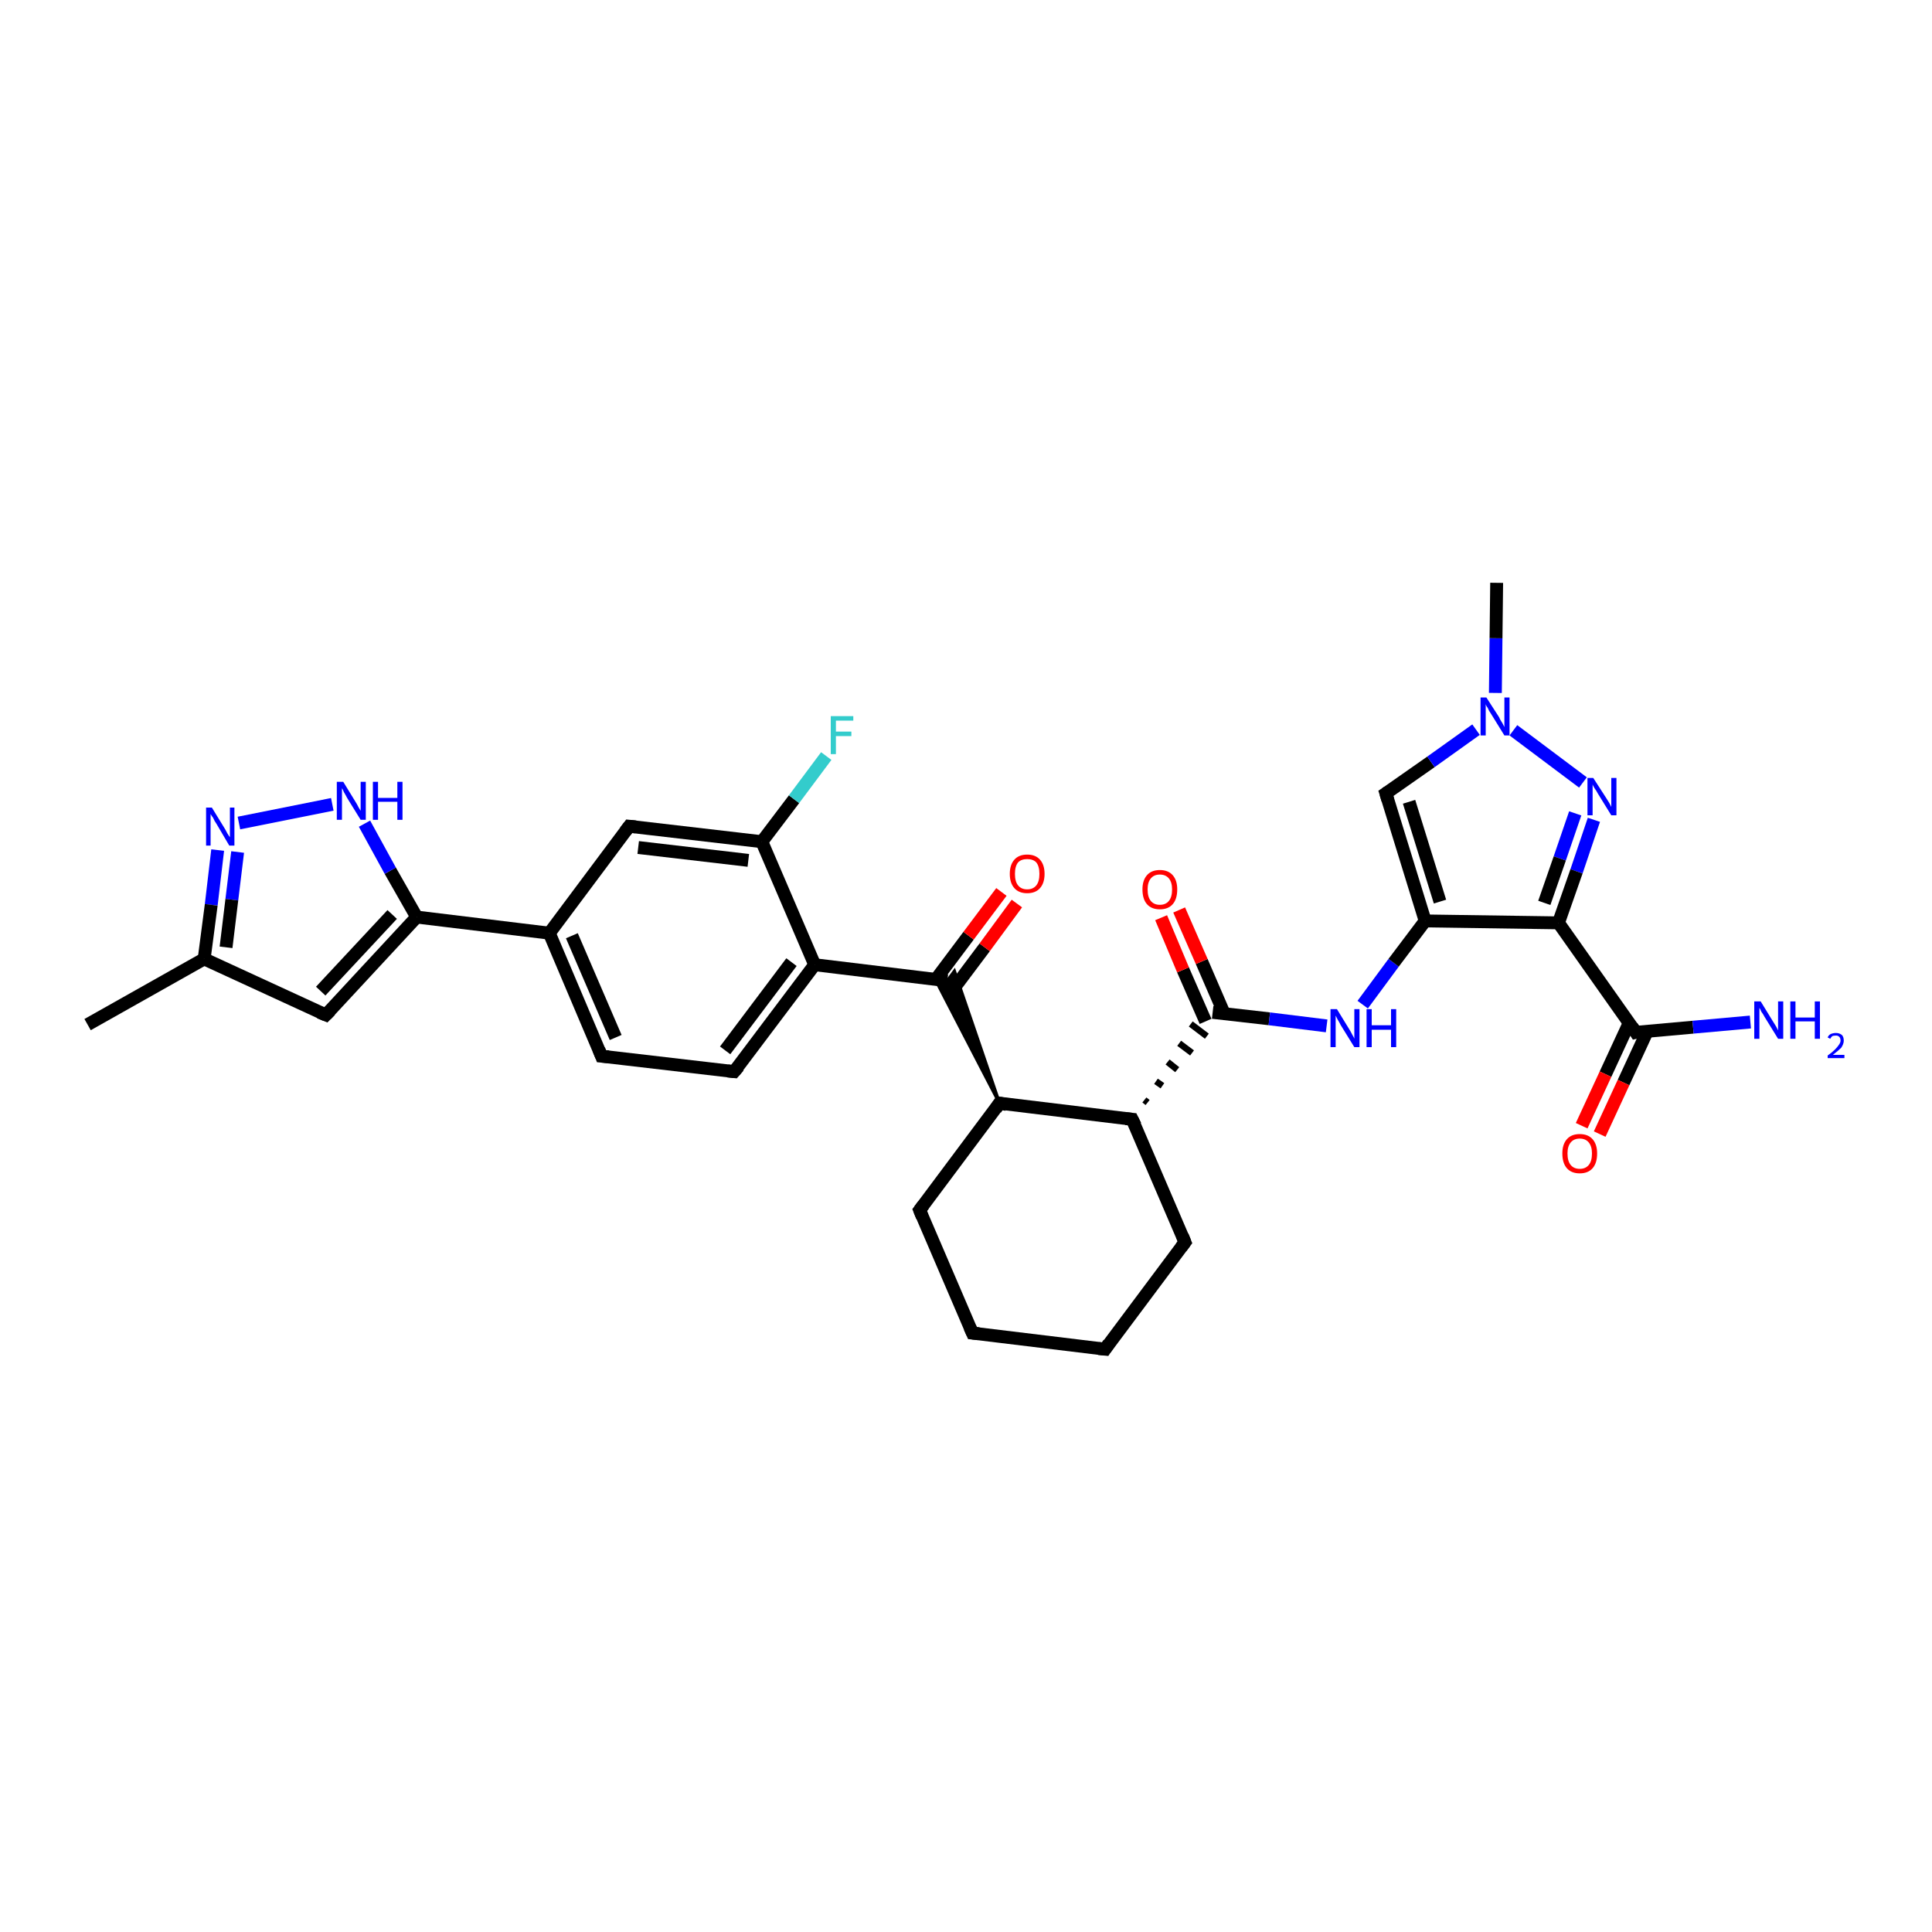 <?xml version='1.0' encoding='iso-8859-1'?>
<svg version='1.1' baseProfile='full'
              xmlns='http://www.w3.org/2000/svg'
                      xmlns:rdkit='http://www.rdkit.org/xml'
                      xmlns:xlink='http://www.w3.org/1999/xlink'
                  xml:space='preserve'
width='300px' height='300px' viewBox='0 0 300 300'>
<!-- END OF HEADER -->
<rect style='opacity:1.0;fill:#FFFFFF;stroke:none' width='300.0' height='300.0' x='0.0' y='0.0'> </rect>
<path class='bond-0 atom-0 atom-1' d='M 13.6,159.1 L 31.7,148.9' style='fill:none;fill-rule:evenodd;stroke:#000000;stroke-width:2.0px;stroke-linecap:butt;stroke-linejoin:miter;stroke-opacity:1' />
<path class='bond-1 atom-1 atom-2' d='M 31.7,148.9 L 50.6,157.6' style='fill:none;fill-rule:evenodd;stroke:#000000;stroke-width:2.0px;stroke-linecap:butt;stroke-linejoin:miter;stroke-opacity:1' />
<path class='bond-2 atom-2 atom-3' d='M 50.6,157.6 L 64.7,142.4' style='fill:none;fill-rule:evenodd;stroke:#000000;stroke-width:2.0px;stroke-linecap:butt;stroke-linejoin:miter;stroke-opacity:1' />
<path class='bond-2 atom-2 atom-3' d='M 49.8,153.9 L 60.9,142.0' style='fill:none;fill-rule:evenodd;stroke:#000000;stroke-width:2.0px;stroke-linecap:butt;stroke-linejoin:miter;stroke-opacity:1' />
<path class='bond-3 atom-3 atom-4' d='M 64.7,142.4 L 60.6,135.2' style='fill:none;fill-rule:evenodd;stroke:#000000;stroke-width:2.0px;stroke-linecap:butt;stroke-linejoin:miter;stroke-opacity:1' />
<path class='bond-3 atom-3 atom-4' d='M 60.6,135.2 L 56.6,127.9' style='fill:none;fill-rule:evenodd;stroke:#0000FF;stroke-width:2.0px;stroke-linecap:butt;stroke-linejoin:miter;stroke-opacity:1' />
<path class='bond-4 atom-4 atom-5' d='M 51.6,124.9 L 37.1,127.8' style='fill:none;fill-rule:evenodd;stroke:#0000FF;stroke-width:2.0px;stroke-linecap:butt;stroke-linejoin:miter;stroke-opacity:1' />
<path class='bond-5 atom-3 atom-6' d='M 64.7,142.4 L 85.3,144.9' style='fill:none;fill-rule:evenodd;stroke:#000000;stroke-width:2.0px;stroke-linecap:butt;stroke-linejoin:miter;stroke-opacity:1' />
<path class='bond-6 atom-6 atom-7' d='M 85.3,144.9 L 93.4,164.0' style='fill:none;fill-rule:evenodd;stroke:#000000;stroke-width:2.0px;stroke-linecap:butt;stroke-linejoin:miter;stroke-opacity:1' />
<path class='bond-6 atom-6 atom-7' d='M 88.8,145.3 L 95.6,161.1' style='fill:none;fill-rule:evenodd;stroke:#000000;stroke-width:2.0px;stroke-linecap:butt;stroke-linejoin:miter;stroke-opacity:1' />
<path class='bond-7 atom-7 atom-8' d='M 93.4,164.0 L 114.0,166.4' style='fill:none;fill-rule:evenodd;stroke:#000000;stroke-width:2.0px;stroke-linecap:butt;stroke-linejoin:miter;stroke-opacity:1' />
<path class='bond-8 atom-8 atom-9' d='M 114.0,166.4 L 126.5,149.8' style='fill:none;fill-rule:evenodd;stroke:#000000;stroke-width:2.0px;stroke-linecap:butt;stroke-linejoin:miter;stroke-opacity:1' />
<path class='bond-8 atom-8 atom-9' d='M 112.6,163.1 L 122.9,149.4' style='fill:none;fill-rule:evenodd;stroke:#000000;stroke-width:2.0px;stroke-linecap:butt;stroke-linejoin:miter;stroke-opacity:1' />
<path class='bond-9 atom-9 atom-10' d='M 126.5,149.8 L 147.1,152.3' style='fill:none;fill-rule:evenodd;stroke:#000000;stroke-width:2.0px;stroke-linecap:butt;stroke-linejoin:miter;stroke-opacity:1' />
<path class='bond-10 atom-10 atom-11' d='M 147.8,153.9 L 152.9,147.1' style='fill:none;fill-rule:evenodd;stroke:#000000;stroke-width:2.0px;stroke-linecap:butt;stroke-linejoin:miter;stroke-opacity:1' />
<path class='bond-10 atom-10 atom-11' d='M 152.9,147.1 L 157.9,140.3' style='fill:none;fill-rule:evenodd;stroke:#FF0000;stroke-width:2.0px;stroke-linecap:butt;stroke-linejoin:miter;stroke-opacity:1' />
<path class='bond-10 atom-10 atom-11' d='M 145.3,152.1 L 150.4,145.3' style='fill:none;fill-rule:evenodd;stroke:#000000;stroke-width:2.0px;stroke-linecap:butt;stroke-linejoin:miter;stroke-opacity:1' />
<path class='bond-10 atom-10 atom-11' d='M 150.4,145.3 L 155.5,138.5' style='fill:none;fill-rule:evenodd;stroke:#FF0000;stroke-width:2.0px;stroke-linecap:butt;stroke-linejoin:miter;stroke-opacity:1' />
<path class='bond-11 atom-12 atom-10' d='M 155.2,171.3 L 145.2,152.0 L 147.1,152.3 Z' style='fill:#000000;fill-rule:evenodd;fill-opacity:1;stroke:#000000;stroke-width:0.5px;stroke-linecap:butt;stroke-linejoin:miter;stroke-opacity:1;' />
<path class='bond-11 atom-12 atom-10' d='M 155.2,171.3 L 147.1,152.3 L 148.2,150.8 Z' style='fill:#000000;fill-rule:evenodd;fill-opacity:1;stroke:#000000;stroke-width:0.5px;stroke-linecap:butt;stroke-linejoin:miter;stroke-opacity:1;' />
<path class='bond-12 atom-12 atom-13' d='M 155.2,171.3 L 142.8,187.9' style='fill:none;fill-rule:evenodd;stroke:#000000;stroke-width:2.0px;stroke-linecap:butt;stroke-linejoin:miter;stroke-opacity:1' />
<path class='bond-13 atom-13 atom-14' d='M 142.8,187.9 L 151.0,207.0' style='fill:none;fill-rule:evenodd;stroke:#000000;stroke-width:2.0px;stroke-linecap:butt;stroke-linejoin:miter;stroke-opacity:1' />
<path class='bond-14 atom-14 atom-15' d='M 151.0,207.0 L 171.6,209.5' style='fill:none;fill-rule:evenodd;stroke:#000000;stroke-width:2.0px;stroke-linecap:butt;stroke-linejoin:miter;stroke-opacity:1' />
<path class='bond-15 atom-15 atom-16' d='M 171.6,209.5 L 184.0,192.9' style='fill:none;fill-rule:evenodd;stroke:#000000;stroke-width:2.0px;stroke-linecap:butt;stroke-linejoin:miter;stroke-opacity:1' />
<path class='bond-16 atom-16 atom-17' d='M 184.0,192.9 L 175.8,173.8' style='fill:none;fill-rule:evenodd;stroke:#000000;stroke-width:2.0px;stroke-linecap:butt;stroke-linejoin:miter;stroke-opacity:1' />
<path class='bond-17 atom-17 atom-18' d='M 178.2,171.2 L 177.7,170.8' style='fill:none;fill-rule:evenodd;stroke:#000000;stroke-width:1.0px;stroke-linecap:butt;stroke-linejoin:miter;stroke-opacity:1' />
<path class='bond-17 atom-17 atom-18' d='M 180.5,168.6 L 179.5,167.9' style='fill:none;fill-rule:evenodd;stroke:#000000;stroke-width:1.0px;stroke-linecap:butt;stroke-linejoin:miter;stroke-opacity:1' />
<path class='bond-17 atom-17 atom-18' d='M 182.8,166.1 L 181.3,164.9' style='fill:none;fill-rule:evenodd;stroke:#000000;stroke-width:1.0px;stroke-linecap:butt;stroke-linejoin:miter;stroke-opacity:1' />
<path class='bond-17 atom-17 atom-18' d='M 185.1,163.5 L 183.1,162.0' style='fill:none;fill-rule:evenodd;stroke:#000000;stroke-width:1.0px;stroke-linecap:butt;stroke-linejoin:miter;stroke-opacity:1' />
<path class='bond-17 atom-17 atom-18' d='M 187.4,160.9 L 184.9,159.0' style='fill:none;fill-rule:evenodd;stroke:#000000;stroke-width:1.0px;stroke-linecap:butt;stroke-linejoin:miter;stroke-opacity:1' />
<path class='bond-18 atom-18 atom-19' d='M 190.1,157.4 L 186.6,149.3' style='fill:none;fill-rule:evenodd;stroke:#000000;stroke-width:2.0px;stroke-linecap:butt;stroke-linejoin:miter;stroke-opacity:1' />
<path class='bond-18 atom-18 atom-19' d='M 186.6,149.3 L 183.1,141.3' style='fill:none;fill-rule:evenodd;stroke:#FF0000;stroke-width:2.0px;stroke-linecap:butt;stroke-linejoin:miter;stroke-opacity:1' />
<path class='bond-18 atom-18 atom-19' d='M 187.2,158.6 L 183.7,150.6' style='fill:none;fill-rule:evenodd;stroke:#000000;stroke-width:2.0px;stroke-linecap:butt;stroke-linejoin:miter;stroke-opacity:1' />
<path class='bond-18 atom-18 atom-19' d='M 183.7,150.6 L 180.3,142.5' style='fill:none;fill-rule:evenodd;stroke:#FF0000;stroke-width:2.0px;stroke-linecap:butt;stroke-linejoin:miter;stroke-opacity:1' />
<path class='bond-19 atom-18 atom-20' d='M 188.3,157.2 L 197.1,158.2' style='fill:none;fill-rule:evenodd;stroke:#000000;stroke-width:2.0px;stroke-linecap:butt;stroke-linejoin:miter;stroke-opacity:1' />
<path class='bond-19 atom-18 atom-20' d='M 197.1,158.2 L 206.0,159.3' style='fill:none;fill-rule:evenodd;stroke:#0000FF;stroke-width:2.0px;stroke-linecap:butt;stroke-linejoin:miter;stroke-opacity:1' />
<path class='bond-20 atom-20 atom-21' d='M 211.6,156.0 L 216.4,149.5' style='fill:none;fill-rule:evenodd;stroke:#0000FF;stroke-width:2.0px;stroke-linecap:butt;stroke-linejoin:miter;stroke-opacity:1' />
<path class='bond-20 atom-20 atom-21' d='M 216.4,149.5 L 221.3,143.0' style='fill:none;fill-rule:evenodd;stroke:#000000;stroke-width:2.0px;stroke-linecap:butt;stroke-linejoin:miter;stroke-opacity:1' />
<path class='bond-21 atom-21 atom-22' d='M 221.3,143.0 L 215.2,123.2' style='fill:none;fill-rule:evenodd;stroke:#000000;stroke-width:2.0px;stroke-linecap:butt;stroke-linejoin:miter;stroke-opacity:1' />
<path class='bond-21 atom-21 atom-22' d='M 223.6,140.0 L 218.8,124.5' style='fill:none;fill-rule:evenodd;stroke:#000000;stroke-width:2.0px;stroke-linecap:butt;stroke-linejoin:miter;stroke-opacity:1' />
<path class='bond-22 atom-22 atom-23' d='M 215.2,123.2 L 222.2,118.3' style='fill:none;fill-rule:evenodd;stroke:#000000;stroke-width:2.0px;stroke-linecap:butt;stroke-linejoin:miter;stroke-opacity:1' />
<path class='bond-22 atom-22 atom-23' d='M 222.2,118.3 L 229.2,113.3' style='fill:none;fill-rule:evenodd;stroke:#0000FF;stroke-width:2.0px;stroke-linecap:butt;stroke-linejoin:miter;stroke-opacity:1' />
<path class='bond-23 atom-23 atom-24' d='M 232.2,107.6 L 232.3,99.1' style='fill:none;fill-rule:evenodd;stroke:#0000FF;stroke-width:2.0px;stroke-linecap:butt;stroke-linejoin:miter;stroke-opacity:1' />
<path class='bond-23 atom-23 atom-24' d='M 232.3,99.1 L 232.4,90.5' style='fill:none;fill-rule:evenodd;stroke:#000000;stroke-width:2.0px;stroke-linecap:butt;stroke-linejoin:miter;stroke-opacity:1' />
<path class='bond-24 atom-23 atom-25' d='M 235.0,113.4 L 245.8,121.5' style='fill:none;fill-rule:evenodd;stroke:#0000FF;stroke-width:2.0px;stroke-linecap:butt;stroke-linejoin:miter;stroke-opacity:1' />
<path class='bond-25 atom-25 atom-26' d='M 247.5,127.3 L 244.8,135.3' style='fill:none;fill-rule:evenodd;stroke:#0000FF;stroke-width:2.0px;stroke-linecap:butt;stroke-linejoin:miter;stroke-opacity:1' />
<path class='bond-25 atom-25 atom-26' d='M 244.8,135.3 L 242.0,143.3' style='fill:none;fill-rule:evenodd;stroke:#000000;stroke-width:2.0px;stroke-linecap:butt;stroke-linejoin:miter;stroke-opacity:1' />
<path class='bond-25 atom-25 atom-26' d='M 244.6,126.3 L 242.2,133.3' style='fill:none;fill-rule:evenodd;stroke:#0000FF;stroke-width:2.0px;stroke-linecap:butt;stroke-linejoin:miter;stroke-opacity:1' />
<path class='bond-25 atom-25 atom-26' d='M 242.2,133.3 L 239.8,140.2' style='fill:none;fill-rule:evenodd;stroke:#000000;stroke-width:2.0px;stroke-linecap:butt;stroke-linejoin:miter;stroke-opacity:1' />
<path class='bond-26 atom-26 atom-27' d='M 242.0,143.3 L 254.0,160.3' style='fill:none;fill-rule:evenodd;stroke:#000000;stroke-width:2.0px;stroke-linecap:butt;stroke-linejoin:miter;stroke-opacity:1' />
<path class='bond-27 atom-27 atom-28' d='M 254.0,160.3 L 262.9,159.5' style='fill:none;fill-rule:evenodd;stroke:#000000;stroke-width:2.0px;stroke-linecap:butt;stroke-linejoin:miter;stroke-opacity:1' />
<path class='bond-27 atom-27 atom-28' d='M 262.9,159.5 L 271.8,158.7' style='fill:none;fill-rule:evenodd;stroke:#0000FF;stroke-width:2.0px;stroke-linecap:butt;stroke-linejoin:miter;stroke-opacity:1' />
<path class='bond-28 atom-27 atom-29' d='M 253.0,158.8 L 249.3,166.8' style='fill:none;fill-rule:evenodd;stroke:#000000;stroke-width:2.0px;stroke-linecap:butt;stroke-linejoin:miter;stroke-opacity:1' />
<path class='bond-28 atom-27 atom-29' d='M 249.3,166.8 L 245.6,174.8' style='fill:none;fill-rule:evenodd;stroke:#FF0000;stroke-width:2.0px;stroke-linecap:butt;stroke-linejoin:miter;stroke-opacity:1' />
<path class='bond-28 atom-27 atom-29' d='M 255.8,160.1 L 252.1,168.1' style='fill:none;fill-rule:evenodd;stroke:#000000;stroke-width:2.0px;stroke-linecap:butt;stroke-linejoin:miter;stroke-opacity:1' />
<path class='bond-28 atom-27 atom-29' d='M 252.1,168.1 L 248.4,176.1' style='fill:none;fill-rule:evenodd;stroke:#FF0000;stroke-width:2.0px;stroke-linecap:butt;stroke-linejoin:miter;stroke-opacity:1' />
<path class='bond-29 atom-9 atom-30' d='M 126.5,149.8 L 118.3,130.7' style='fill:none;fill-rule:evenodd;stroke:#000000;stroke-width:2.0px;stroke-linecap:butt;stroke-linejoin:miter;stroke-opacity:1' />
<path class='bond-30 atom-30 atom-31' d='M 118.3,130.7 L 123.3,124.1' style='fill:none;fill-rule:evenodd;stroke:#000000;stroke-width:2.0px;stroke-linecap:butt;stroke-linejoin:miter;stroke-opacity:1' />
<path class='bond-30 atom-30 atom-31' d='M 123.3,124.1 L 128.3,117.4' style='fill:none;fill-rule:evenodd;stroke:#33CCCC;stroke-width:2.0px;stroke-linecap:butt;stroke-linejoin:miter;stroke-opacity:1' />
<path class='bond-31 atom-30 atom-32' d='M 118.3,130.7 L 97.7,128.3' style='fill:none;fill-rule:evenodd;stroke:#000000;stroke-width:2.0px;stroke-linecap:butt;stroke-linejoin:miter;stroke-opacity:1' />
<path class='bond-31 atom-30 atom-32' d='M 116.2,133.6 L 99.1,131.6' style='fill:none;fill-rule:evenodd;stroke:#000000;stroke-width:2.0px;stroke-linecap:butt;stroke-linejoin:miter;stroke-opacity:1' />
<path class='bond-32 atom-5 atom-1' d='M 33.8,132.0 L 32.8,140.5' style='fill:none;fill-rule:evenodd;stroke:#0000FF;stroke-width:2.0px;stroke-linecap:butt;stroke-linejoin:miter;stroke-opacity:1' />
<path class='bond-32 atom-5 atom-1' d='M 32.8,140.5 L 31.7,148.9' style='fill:none;fill-rule:evenodd;stroke:#000000;stroke-width:2.0px;stroke-linecap:butt;stroke-linejoin:miter;stroke-opacity:1' />
<path class='bond-32 atom-5 atom-1' d='M 36.9,132.3 L 36.0,139.7' style='fill:none;fill-rule:evenodd;stroke:#0000FF;stroke-width:2.0px;stroke-linecap:butt;stroke-linejoin:miter;stroke-opacity:1' />
<path class='bond-32 atom-5 atom-1' d='M 36.0,139.7 L 35.1,147.1' style='fill:none;fill-rule:evenodd;stroke:#000000;stroke-width:2.0px;stroke-linecap:butt;stroke-linejoin:miter;stroke-opacity:1' />
<path class='bond-33 atom-32 atom-6' d='M 97.7,128.3 L 85.3,144.9' style='fill:none;fill-rule:evenodd;stroke:#000000;stroke-width:2.0px;stroke-linecap:butt;stroke-linejoin:miter;stroke-opacity:1' />
<path class='bond-34 atom-17 atom-12' d='M 175.8,173.8 L 155.2,171.3' style='fill:none;fill-rule:evenodd;stroke:#000000;stroke-width:2.0px;stroke-linecap:butt;stroke-linejoin:miter;stroke-opacity:1' />
<path class='bond-35 atom-26 atom-21' d='M 242.0,143.3 L 221.3,143.0' style='fill:none;fill-rule:evenodd;stroke:#000000;stroke-width:2.0px;stroke-linecap:butt;stroke-linejoin:miter;stroke-opacity:1' />
<path d='M 49.6,157.2 L 50.6,157.6 L 51.3,156.9' style='fill:none;stroke:#000000;stroke-width:2.0px;stroke-linecap:butt;stroke-linejoin:miter;stroke-opacity:1;' />
<path d='M 93.0,163.0 L 93.4,164.0 L 94.5,164.1' style='fill:none;stroke:#000000;stroke-width:2.0px;stroke-linecap:butt;stroke-linejoin:miter;stroke-opacity:1;' />
<path d='M 113.0,166.3 L 114.0,166.4 L 114.7,165.6' style='fill:none;stroke:#000000;stroke-width:2.0px;stroke-linecap:butt;stroke-linejoin:miter;stroke-opacity:1;' />
<path d='M 154.6,172.2 L 155.2,171.3 L 156.3,171.5' style='fill:none;stroke:#000000;stroke-width:2.0px;stroke-linecap:butt;stroke-linejoin:miter;stroke-opacity:1;' />
<path d='M 143.4,187.1 L 142.8,187.9 L 143.2,188.9' style='fill:none;stroke:#000000;stroke-width:2.0px;stroke-linecap:butt;stroke-linejoin:miter;stroke-opacity:1;' />
<path d='M 150.6,206.1 L 151.0,207.0 L 152.0,207.1' style='fill:none;stroke:#000000;stroke-width:2.0px;stroke-linecap:butt;stroke-linejoin:miter;stroke-opacity:1;' />
<path d='M 170.6,209.4 L 171.6,209.5 L 172.2,208.6' style='fill:none;stroke:#000000;stroke-width:2.0px;stroke-linecap:butt;stroke-linejoin:miter;stroke-opacity:1;' />
<path d='M 183.4,193.7 L 184.0,192.9 L 183.6,191.9' style='fill:none;stroke:#000000;stroke-width:2.0px;stroke-linecap:butt;stroke-linejoin:miter;stroke-opacity:1;' />
<path d='M 176.3,174.8 L 175.8,173.8 L 174.8,173.7' style='fill:none;stroke:#000000;stroke-width:2.0px;stroke-linecap:butt;stroke-linejoin:miter;stroke-opacity:1;' />
<path d='M 215.5,124.2 L 215.2,123.2 L 215.5,123.0' style='fill:none;stroke:#000000;stroke-width:2.0px;stroke-linecap:butt;stroke-linejoin:miter;stroke-opacity:1;' />
<path d='M 253.4,159.4 L 254.0,160.3 L 254.4,160.2' style='fill:none;stroke:#000000;stroke-width:2.0px;stroke-linecap:butt;stroke-linejoin:miter;stroke-opacity:1;' />
<path d='M 98.7,128.4 L 97.7,128.3 L 97.1,129.1' style='fill:none;stroke:#000000;stroke-width:2.0px;stroke-linecap:butt;stroke-linejoin:miter;stroke-opacity:1;' />
<path class='atom-4' d='M 53.3 121.4
L 55.2 124.5
Q 55.4 124.8, 55.7 125.4
Q 56.0 125.9, 56.0 125.9
L 56.0 121.4
L 56.8 121.4
L 56.8 127.3
L 56.0 127.3
L 53.9 123.9
Q 53.7 123.5, 53.4 123.0
Q 53.2 122.5, 53.1 122.4
L 53.1 127.3
L 52.3 127.3
L 52.3 121.4
L 53.3 121.4
' fill='#0000FF'/>
<path class='atom-4' d='M 57.9 121.4
L 58.7 121.4
L 58.7 123.9
L 61.7 123.9
L 61.7 121.4
L 62.5 121.4
L 62.5 127.3
L 61.7 127.3
L 61.7 124.5
L 58.7 124.5
L 58.7 127.3
L 57.9 127.3
L 57.9 121.4
' fill='#0000FF'/>
<path class='atom-5' d='M 32.9 125.4
L 34.8 128.5
Q 35.0 128.8, 35.3 129.4
Q 35.6 129.9, 35.7 130.0
L 35.7 125.4
L 36.4 125.4
L 36.4 131.3
L 35.6 131.3
L 33.6 127.9
Q 33.3 127.5, 33.1 127.0
Q 32.8 126.6, 32.7 126.4
L 32.7 131.3
L 32.0 131.3
L 32.0 125.4
L 32.9 125.4
' fill='#0000FF'/>
<path class='atom-11' d='M 156.8 135.7
Q 156.8 134.3, 157.5 133.5
Q 158.2 132.7, 159.5 132.7
Q 160.8 132.7, 161.5 133.5
Q 162.2 134.3, 162.2 135.7
Q 162.2 137.1, 161.5 137.9
Q 160.8 138.7, 159.5 138.7
Q 158.2 138.7, 157.5 137.9
Q 156.8 137.1, 156.8 135.7
M 159.5 138.1
Q 160.4 138.1, 160.9 137.5
Q 161.4 136.9, 161.4 135.7
Q 161.4 134.5, 160.9 133.9
Q 160.4 133.4, 159.5 133.4
Q 158.6 133.4, 158.1 133.9
Q 157.6 134.5, 157.6 135.7
Q 157.6 136.9, 158.1 137.5
Q 158.6 138.1, 159.5 138.1
' fill='#FF0000'/>
<path class='atom-19' d='M 177.4 138.1
Q 177.4 136.7, 178.1 135.9
Q 178.8 135.1, 180.1 135.1
Q 181.4 135.1, 182.1 135.9
Q 182.8 136.7, 182.8 138.1
Q 182.8 139.6, 182.1 140.4
Q 181.4 141.2, 180.1 141.2
Q 178.8 141.2, 178.1 140.4
Q 177.4 139.6, 177.4 138.1
M 180.1 140.5
Q 181.0 140.5, 181.5 139.9
Q 182.0 139.3, 182.0 138.1
Q 182.0 137.0, 181.5 136.4
Q 181.0 135.8, 180.1 135.8
Q 179.2 135.8, 178.7 136.4
Q 178.2 137.0, 178.2 138.1
Q 178.2 139.3, 178.7 139.9
Q 179.2 140.5, 180.1 140.5
' fill='#FF0000'/>
<path class='atom-20' d='M 207.6 156.7
L 209.5 159.8
Q 209.7 160.1, 210.0 160.7
Q 210.3 161.2, 210.3 161.3
L 210.3 156.7
L 211.1 156.7
L 211.1 162.6
L 210.3 162.6
L 208.2 159.2
Q 208.0 158.8, 207.7 158.3
Q 207.5 157.9, 207.4 157.7
L 207.4 162.6
L 206.6 162.6
L 206.6 156.7
L 207.6 156.7
' fill='#0000FF'/>
<path class='atom-20' d='M 212.2 156.7
L 213.0 156.7
L 213.0 159.2
L 216.0 159.2
L 216.0 156.7
L 216.8 156.7
L 216.8 162.6
L 216.0 162.6
L 216.0 159.9
L 213.0 159.9
L 213.0 162.6
L 212.2 162.6
L 212.2 156.7
' fill='#0000FF'/>
<path class='atom-23' d='M 230.8 108.3
L 232.8 111.4
Q 232.9 111.7, 233.3 112.3
Q 233.6 112.9, 233.6 112.9
L 233.6 108.3
L 234.4 108.3
L 234.4 114.2
L 233.6 114.2
L 231.5 110.8
Q 231.2 110.4, 231.0 109.9
Q 230.7 109.5, 230.7 109.3
L 230.7 114.2
L 229.9 114.2
L 229.9 108.3
L 230.8 108.3
' fill='#0000FF'/>
<path class='atom-25' d='M 247.4 120.8
L 249.4 123.9
Q 249.6 124.2, 249.9 124.7
Q 250.2 125.3, 250.2 125.3
L 250.2 120.8
L 251.0 120.8
L 251.0 126.6
L 250.2 126.6
L 248.1 123.2
Q 247.9 122.8, 247.6 122.4
Q 247.3 121.9, 247.3 121.8
L 247.3 126.6
L 246.5 126.6
L 246.5 120.8
L 247.4 120.8
' fill='#0000FF'/>
<path class='atom-28' d='M 273.4 155.5
L 275.3 158.6
Q 275.5 158.9, 275.8 159.4
Q 276.1 160.0, 276.1 160.0
L 276.1 155.5
L 276.9 155.5
L 276.9 161.3
L 276.1 161.3
L 274.0 157.9
Q 273.8 157.5, 273.5 157.1
Q 273.3 156.6, 273.2 156.5
L 273.2 161.3
L 272.4 161.3
L 272.4 155.5
L 273.4 155.5
' fill='#0000FF'/>
<path class='atom-28' d='M 278.0 155.5
L 278.8 155.5
L 278.8 158.0
L 281.8 158.0
L 281.8 155.5
L 282.6 155.5
L 282.6 161.3
L 281.8 161.3
L 281.8 158.6
L 278.8 158.6
L 278.8 161.3
L 278.0 161.3
L 278.0 155.5
' fill='#0000FF'/>
<path class='atom-28' d='M 283.8 161.1
Q 283.9 160.8, 284.2 160.6
Q 284.6 160.4, 285.1 160.4
Q 285.6 160.4, 286.0 160.7
Q 286.3 161.0, 286.3 161.6
Q 286.3 162.1, 285.9 162.7
Q 285.4 163.2, 284.6 163.8
L 286.4 163.8
L 286.4 164.3
L 283.8 164.3
L 283.8 163.9
Q 284.5 163.4, 284.9 163.0
Q 285.3 162.6, 285.5 162.3
Q 285.8 161.9, 285.8 161.6
Q 285.8 161.2, 285.6 161.0
Q 285.4 160.8, 285.1 160.8
Q 284.7 160.8, 284.5 160.9
Q 284.3 161.1, 284.2 161.3
L 283.8 161.1
' fill='#0000FF'/>
<path class='atom-29' d='M 242.6 179.1
Q 242.6 177.7, 243.3 176.9
Q 244.0 176.1, 245.3 176.1
Q 246.6 176.1, 247.3 176.9
Q 248.0 177.7, 248.0 179.1
Q 248.0 180.6, 247.3 181.4
Q 246.6 182.2, 245.3 182.2
Q 244.0 182.2, 243.3 181.4
Q 242.6 180.6, 242.6 179.1
M 245.3 181.5
Q 246.2 181.5, 246.7 180.9
Q 247.2 180.3, 247.2 179.1
Q 247.2 178.0, 246.7 177.4
Q 246.2 176.8, 245.3 176.8
Q 244.4 176.8, 243.9 177.4
Q 243.4 178.0, 243.4 179.1
Q 243.4 180.3, 243.9 180.9
Q 244.4 181.5, 245.3 181.5
' fill='#FF0000'/>
<path class='atom-31' d='M 129.0 111.2
L 132.5 111.2
L 132.5 111.9
L 129.8 111.9
L 129.8 113.6
L 132.2 113.6
L 132.2 114.3
L 129.8 114.3
L 129.8 117.1
L 129.0 117.1
L 129.0 111.2
' fill='#33CCCC'/>
</svg>
